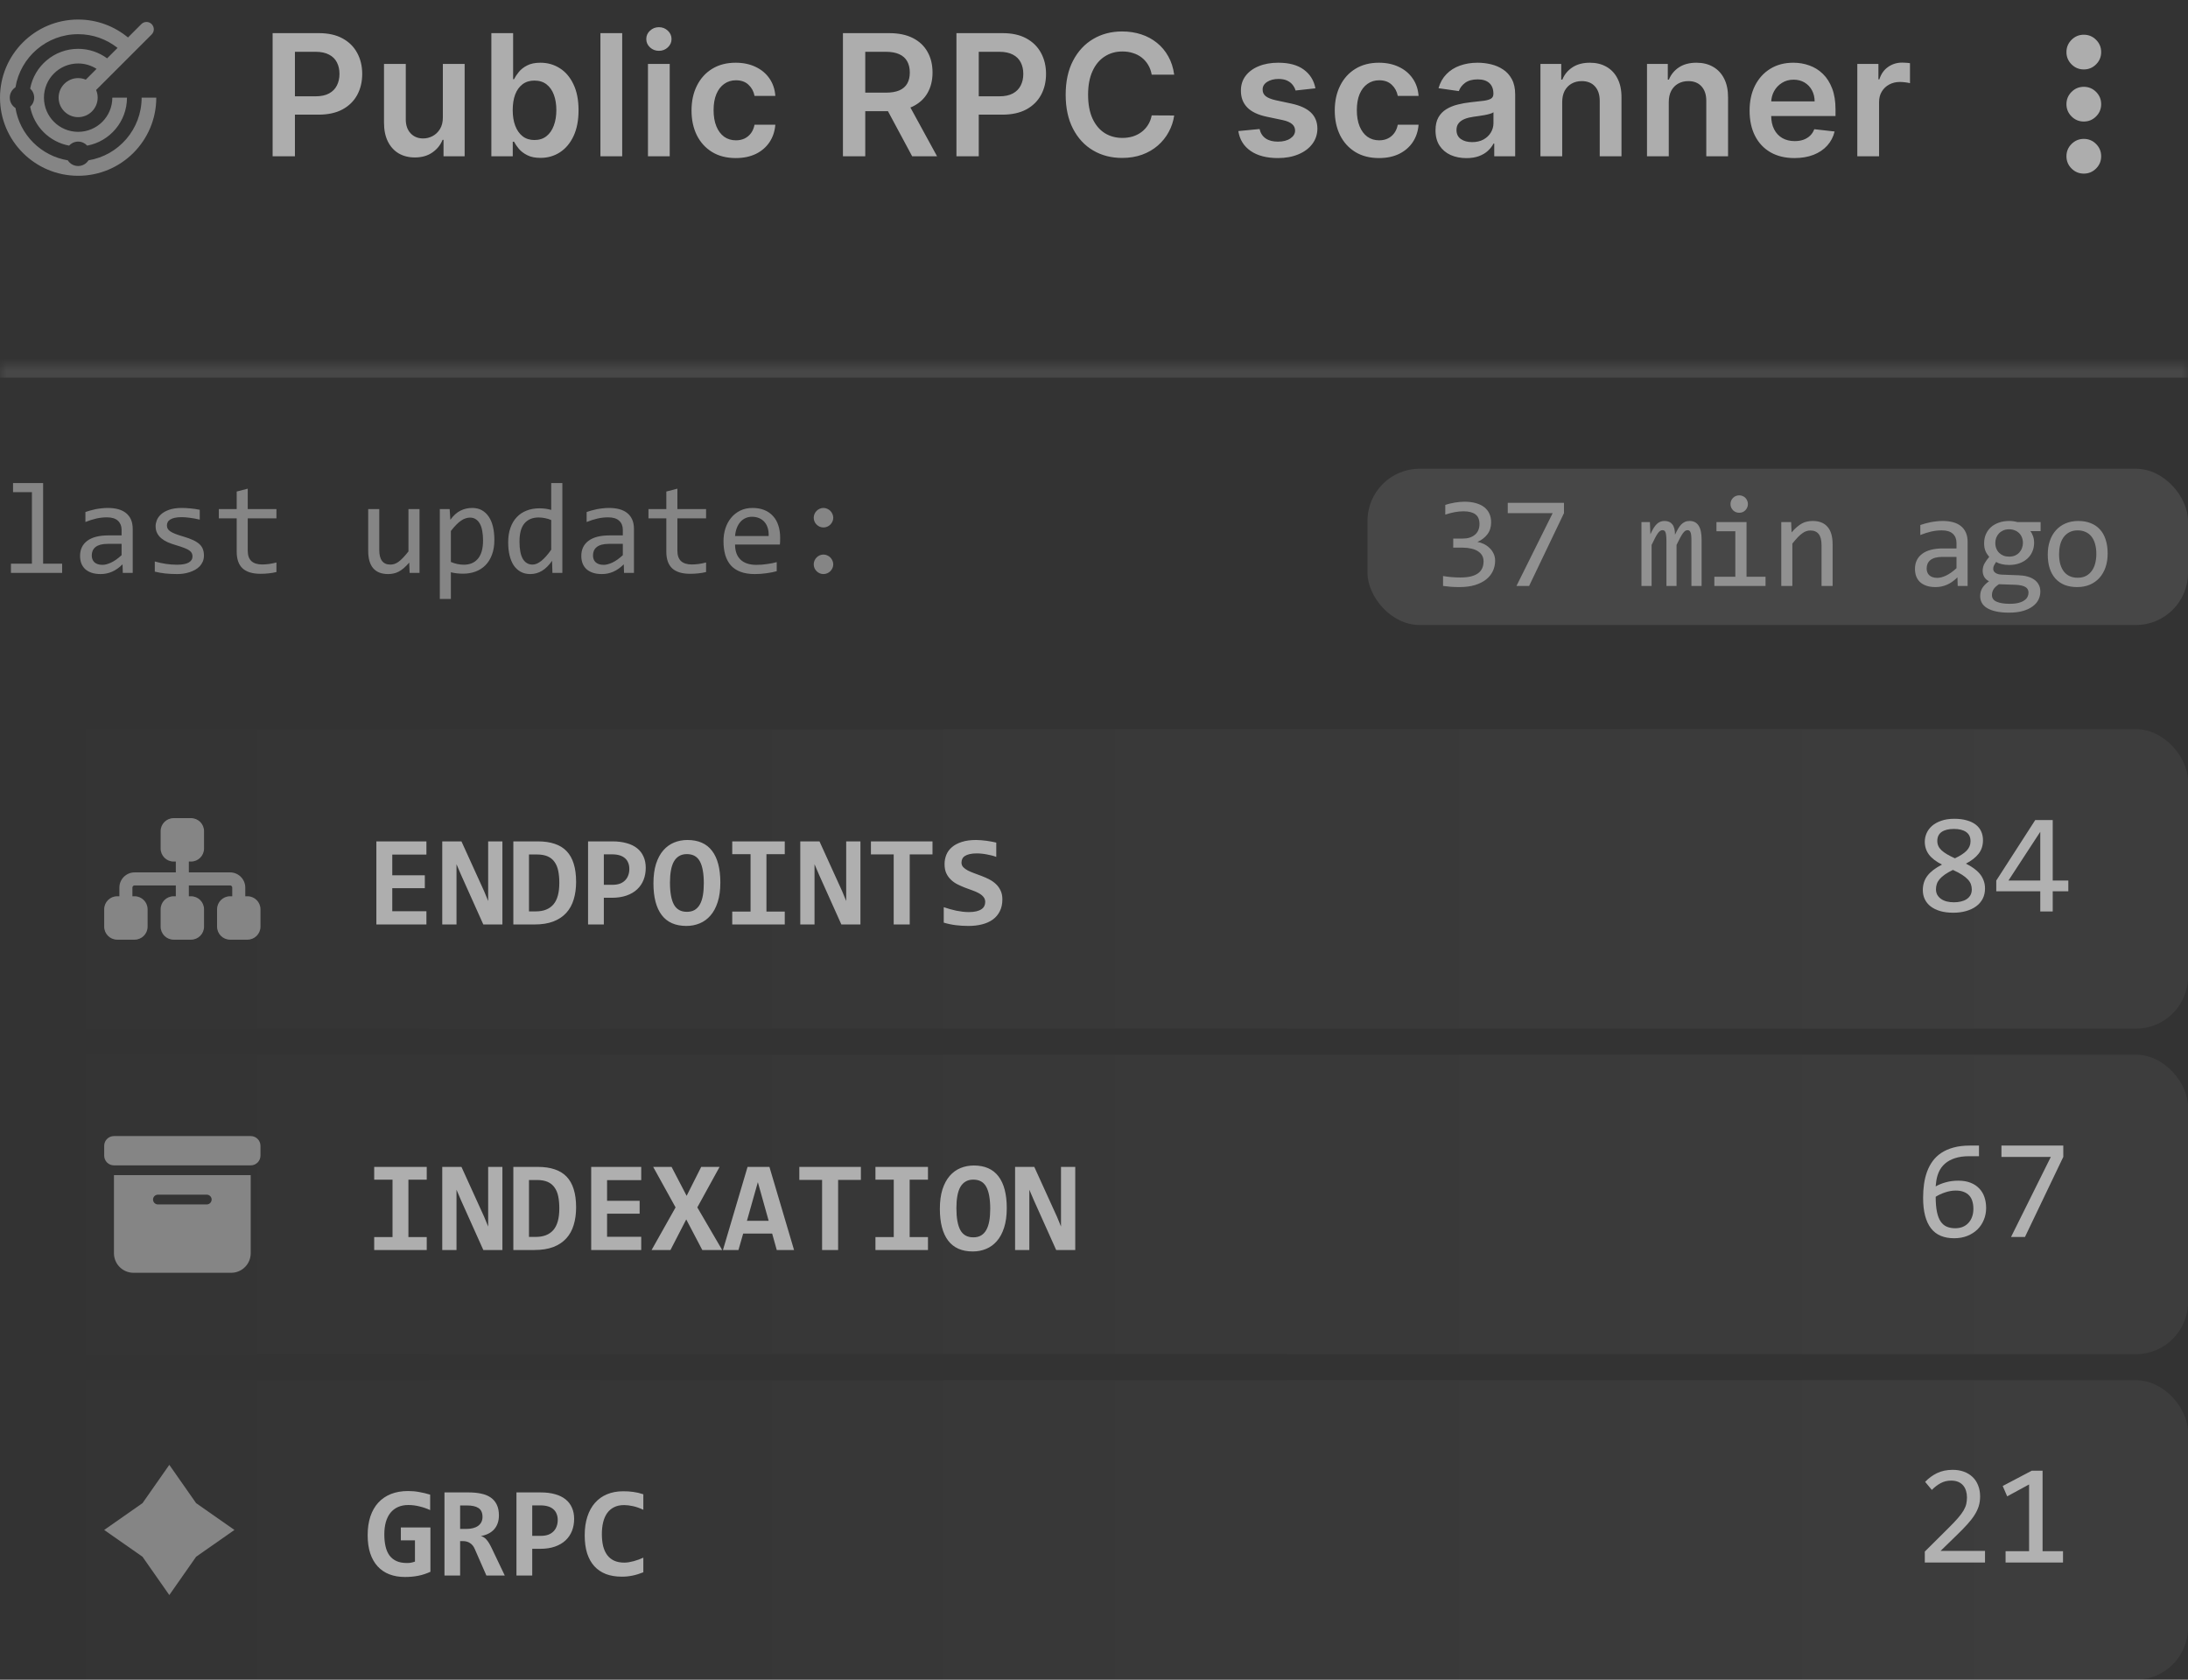<svg width="168" height="129" viewBox="0 0 168 129" fill="none" xmlns="http://www.w3.org/2000/svg">
<rect x="0" y="0" width="168" height="129" fill="#333333" stroke="none"/>
<g clip-path="url(#clip0_114_17124)">
<path d="M7.416 5.29C7.008 5.027 6.52 4.875 6 4.875C4.549 4.875 3.375 6.049 3.375 7.5C3.375 8.951 4.549 10.125 6 10.125C7.451 10.125 8.625 8.951 8.625 7.5H9.75C9.75 9.333 8.435 10.859 6.696 11.184C6.525 10.995 6.277 10.875 6 10.875C5.723 10.875 5.475 10.995 5.304 11.184C3.792 10.901 2.599 9.708 2.316 8.196C2.505 8.025 2.625 7.777 2.625 7.5C2.625 7.223 2.505 6.975 2.316 6.804C2.641 5.065 4.167 3.75 6 3.75C6.832 3.75 7.601 4.022 8.224 4.481L9.026 3.68C8.196 3.019 7.144 2.625 6 2.625C3.579 2.625 1.568 4.392 1.188 6.705C0.926 6.872 0.75 7.165 0.75 7.5C0.75 7.835 0.926 8.128 1.188 8.295C1.526 10.35 3.148 11.974 5.205 12.312C5.372 12.577 5.665 12.75 6 12.75C6.335 12.75 6.628 12.574 6.795 12.312C9.108 11.932 10.875 9.921 10.875 7.5H12C12 10.814 9.314 13.5 6 13.5C2.686 13.5 0 10.814 0 7.5C0 4.186 2.686 1.5 6 1.5C7.455 1.5 8.787 2.018 9.827 2.878L10.852 1.852C11.072 1.631 11.428 1.631 11.646 1.852C11.864 2.072 11.866 2.428 11.646 2.646L7.38 6.912C7.458 7.092 7.5 7.289 7.5 7.498C7.5 8.325 6.827 8.998 6 8.998C5.173 8.998 4.5 8.325 4.5 7.498C4.5 6.67 5.173 5.998 6 5.998C6.209 5.998 6.405 6.04 6.586 6.117L7.416 5.287V5.29Z" fill="white" fill-opacity="0.4"/>
</g>
<path d="M20.933 12V2.545H24.478C25.204 2.545 25.814 2.681 26.306 2.952C26.802 3.223 27.175 3.595 27.428 4.069C27.683 4.54 27.811 5.075 27.811 5.675C27.811 6.282 27.683 6.82 27.428 7.291C27.172 7.762 26.796 8.133 26.297 8.404C25.798 8.672 25.184 8.805 24.455 8.805H22.105V7.397H24.224C24.649 7.397 24.997 7.324 25.267 7.176C25.538 7.028 25.738 6.825 25.867 6.566C26 6.308 26.066 6.011 26.066 5.675C26.066 5.34 26 5.045 25.867 4.789C25.738 4.534 25.537 4.335 25.263 4.194C24.992 4.049 24.643 3.977 24.215 3.977H22.645V12H20.933ZM34.004 9.018V4.909H35.676V12H34.055V10.74H33.981C33.821 11.137 33.558 11.461 33.192 11.714C32.829 11.966 32.381 12.092 31.849 12.092C31.384 12.092 30.973 11.989 30.616 11.783C30.262 11.574 29.985 11.271 29.785 10.874C29.585 10.473 29.485 9.99 29.485 9.424V4.909H31.156V9.165C31.156 9.615 31.279 9.972 31.525 10.236C31.772 10.501 32.095 10.633 32.495 10.633C32.741 10.633 32.98 10.573 33.21 10.454C33.441 10.334 33.63 10.155 33.778 9.918C33.929 9.678 34.004 9.378 34.004 9.018ZM37.728 12V2.545H39.399V6.082H39.468C39.554 5.909 39.676 5.726 39.833 5.532C39.99 5.335 40.202 5.168 40.47 5.029C40.738 4.888 41.08 4.817 41.495 4.817C42.043 4.817 42.537 4.957 42.977 5.237C43.42 5.514 43.771 5.925 44.029 6.469C44.291 7.011 44.422 7.676 44.422 8.464C44.422 9.242 44.294 9.904 44.039 10.449C43.783 10.994 43.435 11.409 42.995 11.695C42.555 11.982 42.057 12.125 41.5 12.125C41.093 12.125 40.756 12.057 40.489 11.921C40.221 11.786 40.005 11.623 39.842 11.432C39.682 11.238 39.558 11.055 39.468 10.883H39.371V12H37.728ZM39.367 8.455C39.367 8.913 39.431 9.315 39.561 9.659C39.693 10.004 39.882 10.273 40.129 10.467C40.378 10.658 40.679 10.754 41.033 10.754C41.403 10.754 41.712 10.655 41.961 10.458C42.211 10.258 42.398 9.986 42.524 9.641C42.654 9.293 42.718 8.898 42.718 8.455C42.718 8.014 42.655 7.624 42.529 7.282C42.403 6.94 42.215 6.673 41.966 6.479C41.717 6.285 41.406 6.188 41.033 6.188C40.676 6.188 40.373 6.282 40.124 6.469C39.875 6.657 39.685 6.92 39.556 7.259C39.43 7.597 39.367 7.996 39.367 8.455ZM47.774 2.545V12H46.102V2.545H47.774ZM49.752 12V4.909H51.423V12H49.752ZM50.592 3.903C50.328 3.903 50.1 3.815 49.909 3.64C49.718 3.461 49.623 3.247 49.623 2.998C49.623 2.745 49.718 2.532 49.909 2.356C50.1 2.178 50.328 2.088 50.592 2.088C50.86 2.088 51.088 2.178 51.276 2.356C51.466 2.532 51.562 2.745 51.562 2.998C51.562 3.247 51.466 3.461 51.276 3.64C51.088 3.815 50.86 3.903 50.592 3.903ZM56.495 12.139C55.787 12.139 55.179 11.983 54.671 11.672C54.167 11.361 53.777 10.932 53.503 10.384C53.233 9.833 53.097 9.199 53.097 8.482C53.097 7.762 53.236 7.127 53.513 6.576C53.79 6.022 54.181 5.591 54.685 5.283C55.193 4.972 55.793 4.817 56.486 4.817C57.061 4.817 57.571 4.923 58.014 5.135C58.46 5.345 58.815 5.642 59.08 6.026C59.345 6.408 59.496 6.854 59.532 7.365H57.935C57.871 7.023 57.717 6.739 57.474 6.511C57.233 6.28 56.912 6.165 56.509 6.165C56.167 6.165 55.867 6.257 55.608 6.442C55.35 6.623 55.148 6.885 55.004 7.227C54.862 7.568 54.791 7.978 54.791 8.455C54.791 8.938 54.862 9.353 55.004 9.701C55.145 10.046 55.344 10.312 55.599 10.5C55.858 10.684 56.161 10.777 56.509 10.777C56.755 10.777 56.975 10.73 57.169 10.638C57.366 10.543 57.531 10.406 57.663 10.227C57.795 10.049 57.886 9.832 57.935 9.576H59.532C59.492 10.078 59.345 10.523 59.089 10.911C58.834 11.295 58.486 11.597 58.046 11.815C57.606 12.031 57.089 12.139 56.495 12.139ZM64.723 12V2.545H68.269C68.995 2.545 69.604 2.672 70.097 2.924C70.592 3.176 70.966 3.53 71.219 3.986C71.474 4.438 71.602 4.966 71.602 5.569C71.602 6.176 71.472 6.702 71.214 7.148C70.959 7.591 70.582 7.934 70.083 8.178C69.584 8.418 68.972 8.538 68.246 8.538H65.72V7.116H68.015C68.439 7.116 68.787 7.057 69.058 6.94C69.329 6.82 69.529 6.646 69.658 6.419C69.791 6.188 69.857 5.905 69.857 5.569C69.857 5.234 69.791 4.948 69.658 4.711C69.526 4.471 69.324 4.289 69.053 4.166C68.783 4.04 68.433 3.977 68.005 3.977H66.436V12H64.723ZM69.608 7.716L71.948 12H70.037L67.738 7.716H69.608ZM73.438 12V2.545H76.984C77.71 2.545 78.32 2.681 78.812 2.952C79.307 3.223 79.681 3.595 79.934 4.069C80.189 4.54 80.317 5.075 80.317 5.675C80.317 6.282 80.189 6.82 79.934 7.291C79.678 7.762 79.301 8.133 78.803 8.404C78.304 8.672 77.69 8.805 76.961 8.805H74.611V7.397H76.73C77.155 7.397 77.502 7.324 77.773 7.176C78.044 7.028 78.244 6.825 78.373 6.566C78.506 6.308 78.572 6.011 78.572 5.675C78.572 5.34 78.506 5.045 78.373 4.789C78.244 4.534 78.043 4.335 77.769 4.194C77.498 4.049 77.148 3.977 76.721 3.977H75.151V12H73.438ZM90.157 5.735H88.431C88.381 5.452 88.291 5.201 88.158 4.983C88.026 4.761 87.861 4.574 87.664 4.42C87.467 4.266 87.243 4.15 86.99 4.074C86.741 3.993 86.472 3.953 86.182 3.953C85.668 3.953 85.213 4.083 84.816 4.341C84.419 4.597 84.108 4.972 83.883 5.468C83.659 5.96 83.546 6.562 83.546 7.273C83.546 7.996 83.659 8.605 83.883 9.101C84.111 9.593 84.422 9.966 84.816 10.218C85.213 10.467 85.667 10.592 86.178 10.592C86.461 10.592 86.726 10.555 86.972 10.481C87.221 10.404 87.444 10.292 87.641 10.144C87.841 9.996 88.009 9.815 88.144 9.599C88.283 9.384 88.378 9.138 88.431 8.861L90.157 8.87C90.093 9.319 89.953 9.741 89.737 10.135C89.525 10.529 89.246 10.877 88.901 11.178C88.557 11.477 88.154 11.711 87.692 11.88C87.23 12.046 86.718 12.129 86.155 12.129C85.324 12.129 84.582 11.937 83.93 11.552C83.277 11.168 82.763 10.612 82.388 9.886C82.012 9.159 81.825 8.288 81.825 7.273C81.825 6.254 82.014 5.383 82.392 4.66C82.771 3.933 83.286 3.378 83.939 2.993C84.591 2.609 85.33 2.416 86.155 2.416C86.681 2.416 87.17 2.49 87.623 2.638C88.075 2.786 88.478 3.002 88.832 3.289C89.186 3.572 89.477 3.92 89.705 4.332C89.936 4.741 90.086 5.209 90.157 5.735ZM101.001 6.783L99.477 6.95C99.434 6.796 99.359 6.651 99.251 6.516C99.147 6.38 99.005 6.271 98.826 6.188C98.648 6.105 98.429 6.063 98.171 6.063C97.823 6.063 97.531 6.139 97.294 6.289C97.06 6.44 96.945 6.636 96.948 6.876C96.945 7.082 97.02 7.25 97.174 7.379C97.331 7.508 97.589 7.614 97.949 7.697L99.159 7.956C99.83 8.101 100.328 8.33 100.655 8.644C100.984 8.958 101.15 9.369 101.153 9.876C101.15 10.323 101.019 10.717 100.761 11.058C100.505 11.397 100.15 11.662 99.694 11.852C99.239 12.043 98.716 12.139 98.125 12.139C97.257 12.139 96.558 11.957 96.029 11.594C95.499 11.227 95.184 10.718 95.082 10.066L96.712 9.909C96.786 10.229 96.943 10.47 97.183 10.633C97.423 10.797 97.735 10.878 98.12 10.878C98.517 10.878 98.836 10.797 99.076 10.633C99.319 10.47 99.44 10.269 99.44 10.029C99.44 9.826 99.362 9.658 99.205 9.526C99.051 9.393 98.811 9.292 98.485 9.221L97.275 8.967C96.595 8.825 96.092 8.587 95.766 8.251C95.439 7.913 95.278 7.485 95.281 6.968C95.278 6.531 95.396 6.152 95.636 5.832C95.88 5.509 96.217 5.26 96.647 5.085C97.081 4.906 97.582 4.817 98.148 4.817C98.979 4.817 99.633 4.994 100.11 5.348C100.59 5.702 100.887 6.18 101.001 6.783ZM105.884 12.139C105.176 12.139 104.569 11.983 104.061 11.672C103.556 11.361 103.167 10.932 102.893 10.384C102.622 9.833 102.486 9.199 102.486 8.482C102.486 7.762 102.625 7.127 102.902 6.576C103.179 6.022 103.57 5.591 104.075 5.283C104.582 4.972 105.183 4.817 105.875 4.817C106.45 4.817 106.96 4.923 107.403 5.135C107.849 5.345 108.205 5.642 108.469 6.026C108.734 6.408 108.885 6.854 108.922 7.365H107.325C107.26 7.023 107.106 6.739 106.863 6.511C106.623 6.28 106.301 6.165 105.898 6.165C105.556 6.165 105.256 6.257 104.998 6.442C104.739 6.623 104.538 6.885 104.393 7.227C104.252 7.568 104.181 7.978 104.181 8.455C104.181 8.938 104.252 9.353 104.393 9.701C104.535 10.046 104.733 10.312 104.989 10.5C105.247 10.684 105.55 10.777 105.898 10.777C106.144 10.777 106.364 10.73 106.558 10.638C106.755 10.543 106.92 10.406 107.052 10.227C107.185 10.049 107.275 9.832 107.325 9.576H108.922C108.882 10.078 108.734 10.523 108.479 10.911C108.223 11.295 107.875 11.597 107.435 11.815C106.995 12.031 106.478 12.139 105.884 12.139ZM112.595 12.143C112.145 12.143 111.741 12.063 111.38 11.903C111.023 11.74 110.74 11.5 110.531 11.183C110.325 10.866 110.222 10.475 110.222 10.01C110.222 9.61 110.296 9.279 110.443 9.018C110.591 8.756 110.793 8.547 111.048 8.39C111.303 8.233 111.591 8.114 111.911 8.034C112.234 7.951 112.568 7.891 112.913 7.854C113.329 7.811 113.666 7.773 113.924 7.739C114.183 7.702 114.37 7.647 114.487 7.573C114.607 7.496 114.667 7.377 114.667 7.217V7.19C114.667 6.842 114.564 6.573 114.358 6.382C114.152 6.191 113.855 6.096 113.467 6.096C113.058 6.096 112.733 6.185 112.493 6.363C112.256 6.542 112.096 6.753 112.013 6.996L110.453 6.774C110.576 6.343 110.779 5.983 111.062 5.694C111.345 5.402 111.691 5.183 112.101 5.038C112.51 4.891 112.962 4.817 113.458 4.817C113.799 4.817 114.14 4.857 114.478 4.937C114.817 5.017 115.126 5.149 115.406 5.334C115.686 5.515 115.911 5.763 116.08 6.077C116.252 6.391 116.339 6.783 116.339 7.254V12H114.732V11.026H114.677C114.575 11.223 114.432 11.408 114.247 11.58C114.066 11.749 113.836 11.886 113.559 11.991C113.286 12.092 112.964 12.143 112.595 12.143ZM113.029 10.915C113.364 10.915 113.655 10.849 113.901 10.717C114.147 10.581 114.337 10.403 114.469 10.181C114.604 9.96 114.672 9.718 114.672 9.456V8.621C114.62 8.664 114.53 8.704 114.404 8.741C114.281 8.778 114.143 8.81 113.989 8.838C113.835 8.865 113.683 8.89 113.532 8.912C113.381 8.933 113.25 8.952 113.139 8.967C112.89 9.001 112.667 9.056 112.47 9.133C112.273 9.21 112.118 9.318 112.004 9.456C111.89 9.592 111.833 9.767 111.833 9.983C111.833 10.29 111.945 10.523 112.17 10.68C112.395 10.837 112.681 10.915 113.029 10.915ZM119.95 7.845V12H118.279V4.909H119.876V6.114H119.959C120.122 5.717 120.383 5.402 120.74 5.168C121.1 4.934 121.544 4.817 122.074 4.817C122.563 4.817 122.989 4.921 123.352 5.131C123.719 5.34 124.002 5.643 124.202 6.04C124.405 6.437 124.505 6.919 124.502 7.485V12H122.831V7.744C122.831 7.27 122.708 6.899 122.461 6.631C122.218 6.363 121.881 6.229 121.45 6.229C121.158 6.229 120.898 6.294 120.67 6.423C120.446 6.549 120.269 6.733 120.139 6.973C120.013 7.213 119.95 7.504 119.95 7.845ZM128.132 7.845V12H126.461V4.909H128.058V6.114H128.141C128.304 5.717 128.564 5.402 128.921 5.168C129.281 4.934 129.726 4.817 130.256 4.817C130.745 4.817 131.171 4.921 131.534 5.131C131.901 5.34 132.184 5.643 132.384 6.04C132.587 6.437 132.687 6.919 132.684 7.485V12H131.013V7.744C131.013 7.27 130.89 6.899 130.643 6.631C130.4 6.363 130.063 6.229 129.632 6.229C129.34 6.229 129.08 6.294 128.852 6.423C128.627 6.549 128.451 6.733 128.321 6.973C128.195 7.213 128.132 7.504 128.132 7.845ZM137.782 12.139C137.071 12.139 136.457 11.991 135.94 11.695C135.426 11.397 135.03 10.975 134.753 10.43C134.476 9.883 134.338 9.238 134.338 8.496C134.338 7.767 134.476 7.127 134.753 6.576C135.034 6.022 135.424 5.591 135.926 5.283C136.428 4.972 137.017 4.817 137.694 4.817C138.131 4.817 138.544 4.888 138.931 5.029C139.322 5.168 139.667 5.383 139.965 5.675C140.267 5.968 140.504 6.34 140.676 6.793C140.849 7.242 140.935 7.777 140.935 8.399V8.912H135.123V7.785H139.333C139.33 7.465 139.261 7.18 139.125 6.931C138.99 6.679 138.801 6.48 138.557 6.336C138.317 6.191 138.037 6.119 137.717 6.119C137.376 6.119 137.076 6.202 136.817 6.368C136.559 6.531 136.357 6.746 136.212 7.014C136.071 7.279 135.998 7.57 135.995 7.887V8.87C135.995 9.282 136.071 9.636 136.222 9.932C136.372 10.224 136.583 10.449 136.854 10.606C137.125 10.76 137.442 10.837 137.805 10.837C138.048 10.837 138.268 10.803 138.465 10.735C138.662 10.664 138.833 10.561 138.978 10.426C139.122 10.29 139.231 10.123 139.305 9.923L140.866 10.098C140.767 10.51 140.579 10.87 140.302 11.178C140.029 11.483 139.678 11.72 139.25 11.889C138.822 12.055 138.333 12.139 137.782 12.139ZM142.609 12V4.909H144.229V6.091H144.303C144.432 5.682 144.654 5.366 144.968 5.145C145.285 4.92 145.646 4.808 146.053 4.808C146.145 4.808 146.248 4.812 146.362 4.821C146.479 4.828 146.576 4.838 146.653 4.854V6.391C146.582 6.366 146.47 6.345 146.316 6.326C146.165 6.305 146.019 6.294 145.877 6.294C145.573 6.294 145.299 6.36 145.055 6.493C144.815 6.622 144.626 6.802 144.488 7.033C144.349 7.263 144.28 7.53 144.28 7.831V12H142.609Z" fill="white" fill-opacity="0.6"/>
<path d="M160 13.333C159.633 13.333 159.32 13.203 159.058 12.942C158.797 12.681 158.667 12.367 158.667 12C158.667 11.633 158.797 11.319 159.058 11.058C159.32 10.797 159.633 10.667 160 10.667C160.367 10.667 160.681 10.797 160.942 11.058C161.203 11.319 161.333 11.633 161.333 12C161.333 12.367 161.203 12.681 160.942 12.942C160.681 13.203 160.367 13.333 160 13.333ZM160 9.333C159.633 9.333 159.32 9.203 159.058 8.942C158.797 8.681 158.667 8.367 158.667 8C158.667 7.633 158.797 7.32 159.058 7.058C159.32 6.797 159.633 6.667 160 6.667C160.367 6.667 160.681 6.797 160.942 7.058C161.203 7.32 161.333 7.633 161.333 8C161.333 8.367 161.203 8.681 160.942 8.942C160.681 9.203 160.367 9.333 160 9.333ZM160 5.333C159.633 5.333 159.32 5.203 159.058 4.942C158.797 4.681 158.667 4.367 158.667 4C158.667 3.633 158.797 3.32 159.058 3.058C159.32 2.797 159.633 2.667 160 2.667C160.367 2.667 160.681 2.797 160.942 3.058C161.203 3.32 161.333 3.633 161.333 4C161.333 4.367 161.203 4.681 160.942 4.942C160.681 5.203 160.367 5.333 160 5.333Z" fill="white" fill-opacity="0.6"/>
<mask id="path-4-inside-1_114_17124" fill="white">
<path d="M0 28H168V129H0V28Z"/>
</mask>
<path d="M0 29H168V27H0V29Z" fill="white" fill-opacity="0.1" mask="url(#path-4-inside-1_114_17124)"/>
<path d="M2.451 37.799H1.001V37.101H3.311V43.292H4.771V44H0.84V43.292H2.451V37.799ZM9.429 44L9.409 43.341C9.142 43.605 8.87 43.795 8.594 43.912C8.32 44.029 8.032 44.088 7.729 44.088C7.45 44.088 7.21 44.052 7.012 43.98C6.813 43.909 6.649 43.811 6.519 43.688C6.392 43.56 6.297 43.412 6.235 43.243C6.177 43.074 6.147 42.89 6.147 42.691C6.147 42.2 6.33 41.816 6.694 41.539C7.062 41.259 7.604 41.119 8.32 41.119H9.336V40.69C9.336 40.4 9.243 40.169 9.058 39.996C8.872 39.82 8.589 39.732 8.208 39.732C7.931 39.732 7.658 39.763 7.388 39.825C7.121 39.887 6.844 39.975 6.558 40.089V39.322C6.665 39.283 6.784 39.246 6.914 39.21C7.048 39.171 7.188 39.137 7.334 39.107C7.48 39.078 7.633 39.055 7.793 39.039C7.952 39.02 8.114 39.01 8.276 39.01C8.573 39.01 8.84 39.042 9.077 39.107C9.315 39.172 9.515 39.272 9.678 39.405C9.844 39.539 9.971 39.706 10.059 39.908C10.146 40.11 10.19 40.348 10.19 40.621V44H9.429ZM9.336 41.769H8.257C8.045 41.769 7.863 41.79 7.71 41.832C7.557 41.874 7.432 41.935 7.334 42.013C7.236 42.091 7.163 42.185 7.114 42.296C7.069 42.403 7.046 42.525 7.046 42.662C7.046 42.757 7.061 42.848 7.09 42.935C7.119 43.02 7.166 43.097 7.231 43.165C7.297 43.23 7.381 43.282 7.485 43.321C7.59 43.36 7.716 43.38 7.866 43.38C8.062 43.38 8.285 43.321 8.535 43.204C8.789 43.084 9.056 42.895 9.336 42.638V41.769ZM15.659 42.662C15.659 42.835 15.63 42.989 15.571 43.126C15.513 43.263 15.433 43.385 15.332 43.492C15.231 43.596 15.114 43.686 14.98 43.761C14.847 43.836 14.704 43.898 14.551 43.946C14.401 43.995 14.246 44.031 14.087 44.054C13.927 44.077 13.771 44.088 13.618 44.088C13.286 44.088 12.98 44.073 12.7 44.044C12.424 44.015 12.152 43.967 11.885 43.902V43.121C12.171 43.203 12.456 43.264 12.739 43.307C13.023 43.349 13.304 43.37 13.584 43.37C13.991 43.37 14.292 43.315 14.487 43.204C14.683 43.093 14.78 42.935 14.78 42.73C14.78 42.643 14.764 42.565 14.731 42.496C14.702 42.425 14.647 42.358 14.565 42.296C14.484 42.231 14.357 42.164 14.185 42.096C14.015 42.027 13.783 41.949 13.486 41.861C13.265 41.796 13.06 41.723 12.871 41.642C12.685 41.557 12.524 41.458 12.388 41.344C12.251 41.23 12.144 41.096 12.065 40.943C11.987 40.79 11.948 40.61 11.948 40.401C11.948 40.265 11.979 40.115 12.041 39.952C12.106 39.789 12.215 39.638 12.368 39.498C12.521 39.358 12.728 39.242 12.988 39.151C13.249 39.057 13.574 39.01 13.965 39.01C14.157 39.01 14.37 39.021 14.604 39.044C14.839 39.063 15.083 39.099 15.337 39.151V39.908C15.07 39.843 14.816 39.796 14.575 39.767C14.338 39.734 14.131 39.718 13.955 39.718C13.743 39.718 13.565 39.734 13.418 39.767C13.275 39.799 13.158 39.845 13.066 39.903C12.979 39.959 12.915 40.025 12.876 40.103C12.837 40.178 12.817 40.26 12.817 40.348C12.817 40.435 12.834 40.515 12.866 40.587C12.902 40.658 12.966 40.728 13.057 40.797C13.151 40.862 13.281 40.929 13.447 40.997C13.613 41.062 13.83 41.134 14.097 41.212C14.386 41.297 14.63 41.386 14.829 41.48C15.028 41.572 15.189 41.674 15.312 41.788C15.436 41.902 15.524 42.031 15.576 42.174C15.632 42.317 15.659 42.48 15.659 42.662ZM21.226 43.932C21.034 43.98 20.835 44.015 20.63 44.034C20.425 44.057 20.216 44.068 20.005 44.068C19.39 44.068 18.931 43.93 18.628 43.653C18.325 43.373 18.174 42.945 18.174 42.369V39.81H16.802V39.098H18.174V37.75L19.023 37.53V39.098H21.226V39.81H19.023V42.301C19.023 42.652 19.116 42.916 19.302 43.092C19.491 43.264 19.767 43.351 20.132 43.351C20.288 43.351 20.459 43.339 20.645 43.316C20.83 43.29 21.024 43.251 21.226 43.199V43.932ZM32.212 44H31.45L31.421 43.209C31.274 43.378 31.134 43.52 31.001 43.634C30.871 43.745 30.741 43.834 30.61 43.902C30.48 43.971 30.348 44.018 30.215 44.044C30.085 44.073 29.946 44.088 29.8 44.088C29.295 44.088 28.914 43.94 28.657 43.644C28.4 43.347 28.271 42.9 28.271 42.301V39.098H29.121V42.232C29.121 42.984 29.404 43.36 29.971 43.36C30.075 43.36 30.176 43.346 30.273 43.316C30.374 43.284 30.479 43.23 30.586 43.155C30.697 43.077 30.814 42.973 30.938 42.843C31.064 42.713 31.206 42.548 31.362 42.35V39.098H32.212V44ZM37.959 41.461C37.959 41.897 37.897 42.278 37.773 42.603C37.653 42.929 37.485 43.199 37.27 43.414C37.056 43.629 36.802 43.79 36.509 43.898C36.216 44.005 35.898 44.059 35.557 44.059C35.4 44.059 35.244 44.05 35.088 44.034C34.935 44.018 34.779 43.99 34.619 43.951V46.002H33.77V39.098H34.526L34.58 39.918C34.824 39.583 35.085 39.348 35.361 39.215C35.638 39.078 35.938 39.01 36.26 39.01C36.54 39.01 36.785 39.068 36.997 39.185C37.209 39.303 37.386 39.469 37.529 39.684C37.672 39.895 37.78 40.152 37.852 40.455C37.923 40.755 37.959 41.09 37.959 41.461ZM37.09 41.5C37.09 41.243 37.07 41.007 37.031 40.792C36.995 40.577 36.937 40.393 36.855 40.24C36.774 40.087 36.67 39.968 36.543 39.884C36.416 39.796 36.265 39.752 36.089 39.752C35.981 39.752 35.872 39.77 35.762 39.806C35.651 39.838 35.535 39.895 35.415 39.977C35.298 40.055 35.172 40.16 35.039 40.294C34.909 40.424 34.769 40.587 34.619 40.782V43.16C34.775 43.225 34.94 43.277 35.112 43.316C35.285 43.352 35.454 43.37 35.62 43.37C36.079 43.37 36.439 43.215 36.699 42.906C36.96 42.594 37.09 42.125 37.09 41.5ZM39.019 41.651C39.019 41.235 39.075 40.865 39.19 40.543C39.303 40.217 39.465 39.944 39.673 39.723C39.884 39.498 40.137 39.329 40.43 39.215C40.726 39.098 41.055 39.039 41.416 39.039C41.572 39.039 41.725 39.049 41.875 39.068C42.028 39.088 42.178 39.119 42.324 39.161V37.101H43.179V44H42.417L42.388 43.072C42.15 43.417 41.893 43.673 41.616 43.839C41.34 44.005 41.04 44.088 40.718 44.088C40.438 44.088 40.19 44.029 39.976 43.912C39.764 43.795 39.587 43.63 39.443 43.419C39.303 43.204 39.198 42.947 39.126 42.648C39.054 42.348 39.019 42.016 39.019 41.651ZM39.888 41.598C39.888 42.19 39.974 42.633 40.147 42.926C40.322 43.215 40.57 43.36 40.889 43.36C41.103 43.36 41.33 43.264 41.567 43.072C41.808 42.88 42.06 42.595 42.324 42.218V39.942C42.184 39.877 42.03 39.828 41.86 39.796C41.691 39.76 41.523 39.742 41.357 39.742C40.895 39.742 40.534 39.892 40.273 40.191C40.016 40.491 39.888 40.96 39.888 41.598ZM47.915 44L47.895 43.341C47.629 43.605 47.357 43.795 47.08 43.912C46.807 44.029 46.519 44.088 46.216 44.088C45.936 44.088 45.697 44.052 45.498 43.98C45.3 43.909 45.135 43.811 45.005 43.688C44.878 43.56 44.783 43.412 44.722 43.243C44.663 43.074 44.634 42.89 44.634 42.691C44.634 42.2 44.816 41.816 45.181 41.539C45.548 41.259 46.09 41.119 46.807 41.119H47.822V40.69C47.822 40.4 47.73 40.169 47.544 39.996C47.358 39.82 47.075 39.732 46.694 39.732C46.418 39.732 46.144 39.763 45.874 39.825C45.607 39.887 45.33 39.975 45.044 40.089V39.322C45.151 39.283 45.27 39.246 45.4 39.21C45.534 39.171 45.674 39.137 45.82 39.107C45.967 39.078 46.12 39.055 46.279 39.039C46.439 39.02 46.6 39.01 46.763 39.01C47.059 39.01 47.326 39.042 47.563 39.107C47.801 39.172 48.001 39.272 48.164 39.405C48.33 39.539 48.457 39.706 48.545 39.908C48.633 40.11 48.677 40.348 48.677 40.621V44H47.915ZM47.822 41.769H46.743C46.532 41.769 46.349 41.79 46.196 41.832C46.043 41.874 45.918 41.935 45.82 42.013C45.723 42.091 45.649 42.185 45.601 42.296C45.555 42.403 45.532 42.525 45.532 42.662C45.532 42.757 45.547 42.848 45.576 42.935C45.605 43.02 45.653 43.097 45.718 43.165C45.783 43.23 45.867 43.282 45.972 43.321C46.076 43.36 46.203 43.38 46.352 43.38C46.548 43.38 46.771 43.321 47.022 43.204C47.275 43.084 47.542 42.895 47.822 42.638V41.769ZM54.214 43.932C54.022 43.98 53.823 44.015 53.618 44.034C53.413 44.057 53.205 44.068 52.993 44.068C52.378 44.068 51.919 43.93 51.616 43.653C51.313 43.373 51.162 42.945 51.162 42.369V39.81H49.79V39.098H51.162V37.75L52.012 37.53V39.098H54.214V39.81H52.012V42.301C52.012 42.652 52.105 42.916 52.29 43.092C52.479 43.264 52.755 43.351 53.12 43.351C53.276 43.351 53.447 43.339 53.633 43.316C53.818 43.29 54.012 43.251 54.214 43.199V43.932ZM59.902 41.29C59.902 41.41 59.901 41.511 59.898 41.593C59.894 41.674 59.889 41.751 59.883 41.822H56.44C56.44 42.324 56.58 42.709 56.86 42.98C57.14 43.246 57.544 43.38 58.071 43.38C58.215 43.38 58.358 43.375 58.501 43.365C58.644 43.352 58.783 43.336 58.916 43.316C59.05 43.297 59.176 43.276 59.297 43.253C59.421 43.227 59.535 43.199 59.639 43.17V43.868C59.408 43.933 59.145 43.985 58.852 44.024C58.563 44.067 58.262 44.088 57.949 44.088C57.529 44.088 57.168 44.031 56.865 43.917C56.562 43.803 56.313 43.639 56.118 43.424C55.926 43.206 55.783 42.94 55.688 42.628C55.597 42.312 55.552 41.956 55.552 41.559C55.552 41.214 55.601 40.888 55.698 40.582C55.799 40.273 55.944 40.003 56.133 39.772C56.325 39.537 56.559 39.352 56.836 39.215C57.113 39.078 57.427 39.01 57.778 39.01C58.12 39.01 58.423 39.063 58.687 39.171C58.95 39.278 59.172 39.431 59.351 39.63C59.533 39.825 59.67 40.065 59.761 40.348C59.855 40.628 59.902 40.942 59.902 41.29ZM59.019 41.168C59.028 40.95 59.007 40.751 58.955 40.572C58.903 40.39 58.822 40.234 58.711 40.103C58.603 39.973 58.468 39.872 58.306 39.801C58.143 39.726 57.954 39.688 57.739 39.688C57.554 39.688 57.384 39.724 57.231 39.796C57.078 39.867 56.947 39.968 56.836 40.099C56.725 40.229 56.636 40.385 56.567 40.567C56.499 40.75 56.457 40.95 56.44 41.168H59.019ZM63.227 39.01C63.328 39.01 63.425 39.031 63.516 39.073C63.607 39.112 63.687 39.166 63.755 39.234C63.823 39.303 63.877 39.383 63.916 39.474C63.958 39.565 63.98 39.661 63.98 39.762C63.98 39.866 63.958 39.964 63.916 40.055C63.877 40.143 63.823 40.221 63.755 40.289C63.687 40.357 63.607 40.411 63.516 40.45C63.425 40.489 63.328 40.509 63.227 40.509C63.123 40.509 63.026 40.489 62.935 40.45C62.847 40.411 62.769 40.357 62.7 40.289C62.632 40.221 62.578 40.143 62.539 40.055C62.5 39.964 62.48 39.866 62.48 39.762C62.48 39.661 62.5 39.565 62.539 39.474C62.578 39.383 62.632 39.303 62.7 39.234C62.769 39.166 62.847 39.112 62.935 39.073C63.026 39.031 63.123 39.01 63.227 39.01ZM63.227 42.589C63.328 42.589 63.425 42.61 63.516 42.652C63.607 42.691 63.687 42.745 63.755 42.813C63.823 42.882 63.877 42.962 63.916 43.053C63.958 43.144 63.98 43.24 63.98 43.341C63.98 43.445 63.958 43.543 63.916 43.634C63.877 43.722 63.823 43.8 63.755 43.868C63.687 43.937 63.607 43.99 63.516 44.029C63.425 44.068 63.328 44.088 63.227 44.088C63.123 44.088 63.026 44.068 62.935 44.029C62.847 43.99 62.769 43.937 62.7 43.868C62.632 43.8 62.578 43.722 62.539 43.634C62.5 43.543 62.48 43.445 62.48 43.341C62.48 43.24 62.5 43.144 62.539 43.053C62.578 42.962 62.632 42.882 62.7 42.813C62.769 42.745 62.847 42.691 62.935 42.652C63.026 42.61 63.123 42.589 63.227 42.589Z" fill="white" fill-opacity="0.4"/>
<rect x="105" y="36" width="63" height="12" rx="4" fill="white" fill-opacity="0.1"/>
<path d="M114.8 43.062C114.8 43.342 114.743 43.605 114.629 43.852C114.515 44.097 114.344 44.312 114.116 44.497C113.888 44.679 113.602 44.824 113.257 44.932C112.912 45.036 112.51 45.088 112.051 45.088C111.797 45.088 111.569 45.08 111.367 45.063C111.165 45.047 110.977 45.026 110.801 45V44.238C111.003 44.274 111.216 44.302 111.44 44.321C111.665 44.341 111.895 44.351 112.129 44.351C112.448 44.351 112.72 44.323 112.944 44.268C113.172 44.209 113.358 44.126 113.501 44.019C113.644 43.911 113.748 43.781 113.813 43.628C113.879 43.475 113.911 43.302 113.911 43.11C113.911 42.935 113.872 42.782 113.794 42.651C113.716 42.521 113.605 42.412 113.462 42.324C113.322 42.236 113.153 42.171 112.954 42.129C112.759 42.083 112.544 42.06 112.31 42.06H111.582V41.362H112.319C112.511 41.362 112.686 41.338 112.842 41.289C113.001 41.237 113.136 41.164 113.247 41.069C113.361 40.975 113.447 40.859 113.506 40.723C113.568 40.583 113.599 40.425 113.599 40.249C113.599 39.907 113.494 39.658 113.286 39.502C113.078 39.346 112.772 39.268 112.368 39.268C112.153 39.268 111.932 39.289 111.704 39.331C111.476 39.373 111.232 39.437 110.972 39.522V38.779C111.082 38.74 111.2 38.706 111.323 38.677C111.45 38.644 111.576 38.618 111.699 38.599C111.826 38.576 111.951 38.56 112.075 38.55C112.199 38.537 112.318 38.53 112.432 38.53C112.77 38.53 113.068 38.568 113.325 38.643C113.582 38.714 113.797 38.818 113.97 38.955C114.142 39.092 114.272 39.258 114.36 39.453C114.448 39.648 114.492 39.868 114.492 40.112C114.492 40.477 114.398 40.783 114.209 41.03C114.023 41.278 113.768 41.475 113.442 41.621C113.608 41.647 113.771 41.699 113.931 41.777C114.093 41.855 114.238 41.956 114.365 42.08C114.495 42.2 114.6 42.344 114.678 42.51C114.759 42.676 114.8 42.86 114.8 43.062ZM120.086 39.409L117.41 45H116.438L119.217 39.409H115.769V38.618H120.086V39.409ZM129.871 45V41.48C129.871 41.327 129.865 41.201 129.852 41.103C129.842 41.006 129.824 40.929 129.798 40.874C129.775 40.815 129.745 40.775 129.705 40.752C129.67 40.729 129.624 40.718 129.569 40.718C129.504 40.718 129.443 40.737 129.388 40.776C129.333 40.815 129.273 40.879 129.207 40.967C129.146 41.055 129.076 41.172 128.997 41.318C128.923 41.462 128.833 41.639 128.729 41.851V45H127.953V41.572C127.953 41.393 127.946 41.248 127.933 41.138C127.923 41.027 127.905 40.941 127.879 40.879C127.857 40.817 127.826 40.775 127.787 40.752C127.747 40.729 127.7 40.718 127.645 40.718C127.586 40.718 127.531 40.734 127.479 40.767C127.427 40.799 127.368 40.858 127.303 40.942C127.241 41.027 127.171 41.143 127.093 41.289C127.015 41.435 126.922 41.623 126.815 41.851V45H126.034V40.098H126.683L126.722 41.03C126.807 40.845 126.888 40.687 126.966 40.557C127.048 40.426 127.131 40.322 127.215 40.244C127.3 40.163 127.389 40.104 127.484 40.068C127.581 40.029 127.689 40.01 127.806 40.01C128.07 40.01 128.27 40.096 128.407 40.269C128.543 40.441 128.612 40.708 128.612 41.069C128.69 40.9 128.766 40.75 128.841 40.62C128.916 40.487 128.996 40.376 129.08 40.288C129.168 40.197 129.264 40.129 129.369 40.083C129.473 40.034 129.593 40.01 129.73 40.01C130.345 40.01 130.653 40.483 130.653 41.431V45H129.871ZM133.243 40.801H131.793V40.098H134.103V44.292H135.563V45H131.632V44.292H133.243V40.801ZM133.541 38.042C133.636 38.042 133.724 38.06 133.805 38.096C133.886 38.128 133.956 38.175 134.015 38.237C134.077 38.299 134.124 38.371 134.156 38.452C134.192 38.53 134.21 38.617 134.21 38.711C134.21 38.802 134.192 38.888 134.156 38.97C134.124 39.051 134.077 39.123 134.015 39.185C133.956 39.246 133.886 39.295 133.805 39.331C133.724 39.364 133.636 39.38 133.541 39.38C133.447 39.38 133.359 39.364 133.278 39.331C133.196 39.295 133.125 39.246 133.063 39.185C133.004 39.123 132.957 39.051 132.921 38.97C132.889 38.888 132.872 38.802 132.872 38.711C132.872 38.617 132.889 38.53 132.921 38.452C132.957 38.371 133.004 38.299 133.063 38.237C133.125 38.175 133.196 38.128 133.278 38.096C133.359 38.06 133.447 38.042 133.541 38.042ZM136.771 40.098H137.528L137.562 40.889C137.706 40.719 137.844 40.579 137.978 40.469C138.111 40.355 138.241 40.264 138.368 40.195C138.498 40.127 138.63 40.08 138.764 40.054C138.897 40.024 139.035 40.01 139.179 40.01C139.683 40.01 140.064 40.16 140.321 40.459C140.582 40.755 140.712 41.203 140.712 41.802V45H139.862V41.87C139.862 41.486 139.791 41.203 139.647 41.02C139.504 40.835 139.291 40.742 139.008 40.742C138.904 40.742 138.801 40.758 138.7 40.791C138.603 40.82 138.5 40.874 138.393 40.952C138.285 41.027 138.168 41.13 138.041 41.26C137.917 41.39 137.777 41.553 137.621 41.748V45H136.771V40.098ZM150.317 45L150.297 44.341C150.031 44.605 149.759 44.795 149.482 44.912C149.209 45.029 148.921 45.088 148.618 45.088C148.338 45.088 148.099 45.052 147.9 44.98C147.701 44.909 147.537 44.811 147.407 44.688C147.28 44.56 147.185 44.412 147.124 44.243C147.065 44.074 147.036 43.89 147.036 43.691C147.036 43.2 147.218 42.816 147.583 42.539C147.95 42.259 148.492 42.119 149.209 42.119H150.224V41.69C150.224 41.4 150.131 41.169 149.946 40.996C149.76 40.82 149.477 40.732 149.096 40.732C148.82 40.732 148.546 40.763 148.276 40.825C148.009 40.887 147.732 40.975 147.446 41.089V40.322C147.553 40.283 147.672 40.246 147.802 40.21C147.936 40.171 148.076 40.137 148.222 40.107C148.369 40.078 148.522 40.055 148.681 40.039C148.841 40.02 149.002 40.01 149.165 40.01C149.461 40.01 149.728 40.042 149.965 40.107C150.203 40.172 150.403 40.272 150.566 40.405C150.732 40.539 150.859 40.706 150.947 40.908C151.035 41.11 151.079 41.348 151.079 41.621V45H150.317ZM150.224 42.769H149.145C148.934 42.769 148.751 42.79 148.598 42.832C148.445 42.874 148.32 42.935 148.222 43.013C148.125 43.091 148.051 43.185 148.003 43.296C147.957 43.403 147.934 43.525 147.934 43.662C147.934 43.757 147.949 43.848 147.978 43.935C148.007 44.02 148.055 44.097 148.12 44.165C148.185 44.23 148.269 44.282 148.374 44.321C148.478 44.36 148.605 44.38 148.754 44.38C148.95 44.38 149.173 44.321 149.423 44.204C149.677 44.084 149.944 43.895 150.224 43.638V42.769ZM155.896 40.791C155.987 40.905 156.057 41.038 156.106 41.191C156.158 41.341 156.184 41.504 156.184 41.68C156.184 41.934 156.137 42.166 156.042 42.378C155.951 42.586 155.821 42.765 155.652 42.915C155.482 43.065 155.279 43.182 155.041 43.267C154.807 43.348 154.548 43.389 154.265 43.389C154.06 43.389 153.868 43.367 153.689 43.325C153.51 43.28 153.368 43.224 153.264 43.159C153.202 43.25 153.15 43.337 153.108 43.418C153.065 43.499 153.044 43.59 153.044 43.691C153.044 43.815 153.103 43.918 153.22 43.999C153.341 44.08 153.498 44.124 153.694 44.131L154.983 44.18C155.227 44.186 155.452 44.217 155.657 44.273C155.865 44.328 156.042 44.408 156.189 44.512C156.339 44.616 156.454 44.745 156.536 44.898C156.62 45.05 156.662 45.228 156.662 45.43C156.662 45.648 156.615 45.855 156.521 46.05C156.426 46.245 156.28 46.416 156.081 46.562C155.886 46.712 155.637 46.831 155.334 46.919C155.032 47.007 154.672 47.051 154.255 47.051C153.858 47.051 153.52 47.018 153.24 46.953C152.963 46.891 152.735 46.803 152.556 46.69C152.377 46.579 152.247 46.445 152.165 46.289C152.084 46.136 152.043 45.967 152.043 45.781C152.043 45.544 152.099 45.335 152.209 45.156C152.32 44.977 152.491 44.805 152.722 44.639C152.637 44.6 152.564 44.551 152.502 44.492C152.44 44.434 152.39 44.37 152.351 44.302C152.312 44.23 152.283 44.155 152.263 44.077C152.244 43.999 152.234 43.922 152.234 43.848C152.234 43.636 152.283 43.442 152.38 43.267C152.481 43.091 152.6 42.925 152.737 42.769C152.675 42.694 152.62 42.62 152.571 42.549C152.525 42.477 152.484 42.401 152.449 42.319C152.416 42.235 152.39 42.145 152.371 42.051C152.354 41.953 152.346 41.842 152.346 41.719C152.346 41.465 152.392 41.234 152.483 41.025C152.577 40.814 152.707 40.633 152.873 40.483C153.043 40.334 153.245 40.218 153.479 40.137C153.717 40.052 153.979 40.01 154.265 40.01C154.385 40.01 154.501 40.018 154.612 40.034C154.722 40.05 154.82 40.072 154.905 40.098H156.682V40.791H155.896ZM152.947 45.708C152.947 45.939 153.067 46.107 153.308 46.211C153.549 46.318 153.884 46.372 154.314 46.372C154.584 46.372 154.81 46.348 154.993 46.299C155.178 46.25 155.326 46.185 155.437 46.103C155.551 46.025 155.632 45.934 155.681 45.83C155.73 45.729 155.754 45.625 155.754 45.518C155.754 45.319 155.673 45.172 155.51 45.078C155.347 44.984 155.098 44.928 154.763 44.912L153.484 44.868C153.376 44.94 153.287 45.01 153.215 45.078C153.147 45.147 153.093 45.215 153.054 45.283C153.015 45.355 152.987 45.425 152.971 45.493C152.955 45.565 152.947 45.636 152.947 45.708ZM153.205 41.699C153.205 41.855 153.232 41.999 153.284 42.129C153.336 42.259 153.409 42.37 153.503 42.461C153.598 42.552 153.708 42.624 153.835 42.676C153.966 42.725 154.109 42.749 154.265 42.749C154.434 42.749 154.584 42.721 154.714 42.666C154.848 42.607 154.958 42.529 155.046 42.432C155.137 42.334 155.206 42.222 155.251 42.095C155.3 41.968 155.325 41.836 155.325 41.699C155.325 41.543 155.299 41.4 155.246 41.27C155.194 41.139 155.121 41.029 155.027 40.938C154.932 40.846 154.82 40.776 154.69 40.727C154.563 40.675 154.421 40.649 154.265 40.649C154.096 40.649 153.944 40.679 153.811 40.737C153.681 40.796 153.57 40.874 153.479 40.972C153.391 41.066 153.323 41.177 153.274 41.304C153.228 41.431 153.205 41.562 153.205 41.699ZM161.831 42.51C161.831 42.891 161.778 43.241 161.67 43.56C161.563 43.875 161.408 44.147 161.206 44.375C161.004 44.6 160.759 44.775 160.469 44.902C160.179 45.026 159.85 45.088 159.483 45.088C159.131 45.088 158.815 45.034 158.535 44.927C158.259 44.816 158.023 44.655 157.827 44.443C157.635 44.232 157.487 43.97 157.383 43.657C157.282 43.345 157.232 42.985 157.232 42.578C157.232 42.197 157.285 41.851 157.393 41.538C157.5 41.222 157.655 40.952 157.857 40.727C158.058 40.5 158.304 40.324 158.594 40.2C158.884 40.073 159.212 40.01 159.58 40.01C159.932 40.01 160.246 40.065 160.523 40.176C160.803 40.283 161.039 40.443 161.231 40.654C161.426 40.863 161.574 41.123 161.675 41.435C161.779 41.748 161.831 42.106 161.831 42.51ZM160.962 42.549C160.962 42.246 160.928 41.982 160.86 41.758C160.794 41.53 160.7 41.341 160.576 41.191C160.453 41.038 160.301 40.925 160.122 40.85C159.946 40.772 159.75 40.732 159.531 40.732C159.278 40.732 159.059 40.783 158.877 40.884C158.698 40.981 158.55 41.113 158.433 41.279C158.319 41.445 158.234 41.639 158.179 41.86C158.127 42.078 158.101 42.308 158.101 42.549C158.101 42.852 158.133 43.117 158.198 43.345C158.267 43.573 158.363 43.763 158.487 43.916C158.61 44.066 158.76 44.18 158.936 44.258C159.112 44.333 159.31 44.37 159.531 44.37C159.785 44.37 160.002 44.321 160.181 44.224C160.363 44.123 160.511 43.989 160.625 43.823C160.742 43.657 160.827 43.465 160.879 43.247C160.934 43.026 160.962 42.793 160.962 42.549Z" fill="white" fill-opacity="0.4"/>
<rect y="56" width="168" height="23" rx="4" fill="url(#paint0_linear_114_17124)" fill-opacity="0.05"/>
<g clip-path="url(#clip1_114_17124)">
<path d="M12.333 63.833C12.333 63.281 12.781 62.833 13.333 62.833H14.667C15.219 62.833 15.667 63.281 15.667 63.833V65.167C15.667 65.719 15.219 66.167 14.667 66.167H14.5V67H17.667C18.31 67 18.833 67.523 18.833 68.167V68.833H19C19.552 68.833 20 69.281 20 69.833V71.167C20 71.719 19.552 72.167 19 72.167H17.667C17.115 72.167 16.667 71.719 16.667 71.167V69.833C16.667 69.281 17.115 68.833 17.667 68.833H17.833V68.167C17.833 68.075 17.758 68 17.667 68H14.5V68.833H14.667C15.219 68.833 15.667 69.281 15.667 69.833V71.167C15.667 71.719 15.219 72.167 14.667 72.167H13.333C12.781 72.167 12.333 71.719 12.333 71.167V69.833C12.333 69.281 12.781 68.833 13.333 68.833H13.5V68H10.333C10.242 68 10.167 68.075 10.167 68.167V68.833H10.333C10.885 68.833 11.333 69.281 11.333 69.833V71.167C11.333 71.719 10.885 72.167 10.333 72.167H9C8.448 72.167 8 71.719 8 71.167V69.833C8 69.281 8.448 68.833 9 68.833H9.167V68.167C9.167 67.523 9.69 67 10.333 67H13.5V66.167H13.333C12.781 66.167 12.333 65.719 12.333 65.167V63.833Z" fill="white" fill-opacity="0.4"/>
</g>
<path d="M28.898 71V64.618H32.741V65.634H30.119V67.221H32.619V68.212H30.119V69.984H32.741V71H28.898ZM37.111 71L35.402 67.191L35.051 66.371V69.018V71H33.957V64.618H35.432L37.175 68.451L37.482 69.198V66.381V64.618H38.576V71H37.111ZM44.235 67.728C44.235 68.223 44.173 68.672 44.05 69.076C43.929 69.48 43.739 69.825 43.478 70.111C43.221 70.394 42.891 70.614 42.487 70.77C42.084 70.924 41.6 71 41.037 71H39.416V64.618H41.306C41.794 64.618 42.22 64.68 42.585 64.804C42.953 64.924 43.259 65.111 43.503 65.365C43.747 65.619 43.929 65.941 44.05 66.332C44.173 66.723 44.235 67.188 44.235 67.728ZM42.946 67.807C42.946 67.462 42.919 67.154 42.863 66.884C42.808 66.614 42.714 66.386 42.58 66.2C42.45 66.011 42.274 65.868 42.053 65.77C41.831 65.673 41.556 65.624 41.227 65.624H40.617V69.994H41.145C41.734 69.994 42.181 69.818 42.487 69.467C42.793 69.115 42.946 68.562 42.946 67.807ZM49.582 66.649C49.582 66.981 49.527 67.289 49.416 67.572C49.305 67.852 49.141 68.095 48.923 68.3C48.705 68.505 48.433 68.664 48.107 68.778C47.782 68.892 47.404 68.949 46.975 68.949H46.364V71H45.153V64.618H47.023C47.437 64.618 47.801 64.664 48.117 64.755C48.436 64.843 48.703 64.973 48.918 65.145C49.136 65.318 49.3 65.531 49.411 65.785C49.525 66.036 49.582 66.324 49.582 66.649ZM48.322 66.732C48.322 66.563 48.295 66.41 48.239 66.273C48.187 66.133 48.106 66.015 47.995 65.917C47.888 65.819 47.751 65.745 47.585 65.692C47.419 65.64 47.222 65.614 46.994 65.614H46.364V67.953H47.033C47.242 67.953 47.425 67.925 47.585 67.87C47.745 67.811 47.878 67.728 47.985 67.621C48.096 67.514 48.179 67.385 48.234 67.235C48.293 67.086 48.322 66.918 48.322 66.732ZM55.31 67.782C55.31 68.362 55.241 68.861 55.105 69.281C54.971 69.701 54.785 70.046 54.548 70.316C54.313 70.587 54.037 70.787 53.718 70.917C53.402 71.047 53.063 71.112 52.702 71.112C51.862 71.112 51.231 70.834 50.808 70.277C50.384 69.717 50.173 68.905 50.173 67.841C50.173 67.261 50.24 66.762 50.373 66.342C50.51 65.922 50.695 65.577 50.93 65.307C51.167 65.037 51.444 64.836 51.76 64.706C52.079 64.576 52.419 64.511 52.78 64.511C53.62 64.511 54.252 64.789 54.675 65.346C55.098 65.902 55.31 66.715 55.31 67.782ZM54.04 67.841C54.04 67.086 53.939 66.522 53.737 66.151C53.535 65.78 53.203 65.595 52.741 65.595C52.51 65.595 52.313 65.644 52.15 65.741C51.988 65.836 51.852 65.976 51.745 66.161C51.641 66.347 51.565 66.576 51.516 66.85C51.467 67.12 51.442 67.431 51.442 67.782C51.442 68.537 51.543 69.101 51.745 69.472C51.95 69.843 52.282 70.028 52.741 70.028C52.972 70.028 53.169 69.981 53.332 69.887C53.498 69.789 53.633 69.647 53.737 69.462C53.842 69.276 53.918 69.049 53.967 68.778C54.016 68.505 54.04 68.192 54.04 67.841ZM56.223 65.6V64.618H60.256V65.6H58.85V70.009H60.256V71H56.223V70.009H57.629V65.6H56.223ZM64.602 71L62.893 67.191L62.541 66.371V69.018V71H61.447V64.618H62.922L64.665 68.451L64.973 69.198V66.381V64.618H66.066V71H64.602ZM69.851 65.619V71H68.62V65.619H66.872V64.618H71.599V65.619H69.851ZM76.965 69.071C76.965 69.42 76.9 69.722 76.769 69.98C76.643 70.237 76.463 70.45 76.232 70.619C76.001 70.785 75.726 70.909 75.407 70.99C75.088 71.072 74.74 71.112 74.362 71.112C74.027 71.112 73.703 71.093 73.391 71.054C73.078 71.015 72.769 70.95 72.463 70.858V69.672C72.613 69.724 72.769 69.773 72.932 69.818C73.094 69.864 73.257 69.905 73.42 69.94C73.586 69.973 73.75 69.999 73.913 70.019C74.076 70.038 74.234 70.048 74.387 70.048C74.615 70.048 74.808 70.028 74.968 69.989C75.127 69.95 75.257 69.897 75.358 69.828C75.459 69.76 75.533 69.678 75.578 69.584C75.624 69.49 75.647 69.385 75.647 69.272C75.647 69.115 75.601 68.985 75.51 68.881C75.422 68.773 75.305 68.679 75.158 68.598C75.012 68.516 74.844 68.443 74.655 68.378C74.47 68.313 74.279 68.243 74.084 68.168C73.892 68.093 73.701 68.008 73.513 67.914C73.327 67.82 73.161 67.703 73.015 67.562C72.868 67.422 72.749 67.257 72.658 67.064C72.57 66.869 72.526 66.635 72.526 66.361C72.526 66.111 72.572 65.873 72.663 65.648C72.754 65.424 72.897 65.228 73.093 65.062C73.288 64.893 73.539 64.76 73.845 64.662C74.151 64.561 74.52 64.511 74.953 64.511C75.08 64.511 75.212 64.517 75.349 64.53C75.489 64.54 75.625 64.555 75.759 64.574C75.895 64.591 76.026 64.612 76.149 64.638C76.276 64.66 76.392 64.685 76.496 64.711V65.81C76.392 65.77 76.278 65.735 76.154 65.702C76.031 65.67 75.902 65.642 75.769 65.619C75.638 65.593 75.507 65.574 75.373 65.561C75.24 65.547 75.113 65.541 74.992 65.541C74.781 65.541 74.602 65.559 74.455 65.595C74.309 65.627 74.188 65.674 74.094 65.736C73.999 65.795 73.931 65.868 73.889 65.956C73.846 66.044 73.825 66.142 73.825 66.249C73.825 66.382 73.869 66.498 73.957 66.596C74.048 66.69 74.167 66.776 74.314 66.855C74.463 66.929 74.631 67.001 74.816 67.069C75.005 67.134 75.197 67.206 75.393 67.284C75.591 67.359 75.783 67.445 75.969 67.543C76.158 67.641 76.325 67.759 76.472 67.899C76.621 68.039 76.74 68.205 76.828 68.397C76.919 68.586 76.965 68.811 76.965 69.071Z" fill="white" fill-opacity="0.6"/>
<path d="M152.414 68.238C152.414 68.535 152.353 68.8 152.231 69.033C152.11 69.262 151.94 69.456 151.721 69.613C151.503 69.771 151.245 69.891 150.948 69.973C150.651 70.055 150.328 70.097 149.981 70.097C149.598 70.097 149.259 70.054 148.966 69.968C148.676 69.882 148.432 69.762 148.235 69.608C148.038 69.454 147.89 69.271 147.79 69.06C147.689 68.849 147.639 68.616 147.639 68.362C147.639 67.932 147.759 67.561 147.999 67.25C148.239 66.939 148.61 66.656 149.111 66.401C148.653 66.169 148.318 65.911 148.106 65.628C147.895 65.341 147.79 65.014 147.79 64.645C147.79 64.419 147.836 64.201 147.929 63.99C148.022 63.779 148.162 63.59 148.348 63.426C148.538 63.261 148.774 63.13 149.057 63.034C149.34 62.933 149.673 62.883 150.056 62.883C150.418 62.883 150.735 62.923 151.007 63.002C151.283 63.077 151.514 63.186 151.7 63.329C151.886 63.472 152.026 63.646 152.119 63.85C152.212 64.054 152.258 64.282 152.258 64.532C152.258 64.94 152.144 65.288 151.915 65.574C151.689 65.861 151.367 66.111 150.948 66.326C151.155 66.43 151.349 66.545 151.528 66.67C151.707 66.795 151.863 66.935 151.995 67.089C152.128 67.243 152.23 67.415 152.301 67.605C152.376 67.794 152.414 68.005 152.414 68.238ZM151.302 64.607C151.302 64.289 151.189 64.052 150.964 63.898C150.742 63.741 150.429 63.662 150.024 63.662C149.623 63.662 149.31 63.739 149.084 63.893C148.862 64.047 148.751 64.278 148.751 64.586C148.751 64.726 148.778 64.855 148.832 64.973C148.885 65.091 148.968 65.202 149.079 65.306C149.193 65.409 149.335 65.512 149.503 65.612C149.671 65.712 149.872 65.814 150.104 65.918C150.509 65.728 150.81 65.531 151.007 65.327C151.204 65.12 151.302 64.88 151.302 64.607ZM151.399 68.308C151.399 68.176 151.377 68.047 151.334 67.921C151.292 67.796 151.215 67.672 151.104 67.551C150.993 67.429 150.844 67.307 150.658 67.186C150.472 67.064 150.235 66.939 149.949 66.81C149.705 66.928 149.499 67.046 149.331 67.164C149.166 67.279 149.032 67.397 148.928 67.519C148.828 67.637 148.756 67.76 148.713 67.889C148.67 68.018 148.649 68.154 148.649 68.297C148.649 68.459 148.683 68.602 148.751 68.727C148.823 68.849 148.919 68.953 149.041 69.039C149.163 69.124 149.308 69.189 149.476 69.232C149.644 69.275 149.827 69.296 150.024 69.296C150.214 69.296 150.393 69.277 150.561 69.237C150.729 69.198 150.874 69.139 150.996 69.06C151.121 68.978 151.22 68.876 151.292 68.754C151.363 68.629 151.399 68.48 151.399 68.308ZM158.811 68.448H157.613V70H156.657V68.448H153.279V67.626L156.271 62.98H157.613V67.626H158.811V68.448ZM156.657 63.882L154.213 67.626H156.657V63.882Z" fill="white" fill-opacity="0.6"/>
<rect y="81" width="168" height="23" rx="4" fill="url(#paint1_linear_114_17124)" fill-opacity="0.05"/>
<path d="M8.75 87.25H19.25C19.665 87.25 20 87.585 20 88V88.75C20 89.165 19.665 89.5 19.25 89.5H8.75C8.335 89.5 8 89.165 8 88.75V88C8 87.585 8.335 87.25 8.75 87.25ZM8.75 90.25H19.25V96.25C19.25 97.077 18.577 97.75 17.75 97.75H10.25C9.423 97.75 8.75 97.077 8.75 96.25V90.25ZM11.75 92.125C11.75 92.331 11.919 92.5 12.125 92.5H15.875C16.081 92.5 16.25 92.331 16.25 92.125C16.25 91.919 16.081 91.75 15.875 91.75H12.125C11.919 91.75 11.75 91.919 11.75 92.125Z" fill="white" fill-opacity="0.4"/>
<path d="M28.732 90.6V89.618H32.766V90.6H31.359V95.009H32.766V96H28.732V95.009H30.139V90.6H28.732ZM37.111 96L35.402 92.191L35.051 91.371V94.018V96H33.957V89.618H35.432L37.175 93.451L37.482 94.198V91.381V89.618H38.576V96H37.111ZM44.235 92.728C44.235 93.223 44.173 93.672 44.05 94.076C43.929 94.48 43.739 94.825 43.478 95.111C43.221 95.394 42.891 95.614 42.487 95.77C42.084 95.924 41.6 96 41.037 96H39.416V89.618H41.306C41.794 89.618 42.22 89.68 42.585 89.804C42.953 89.924 43.259 90.111 43.503 90.365C43.747 90.619 43.929 90.941 44.05 91.332C44.173 91.723 44.235 92.188 44.235 92.728ZM42.946 92.807C42.946 92.462 42.919 92.154 42.863 91.884C42.808 91.614 42.714 91.386 42.58 91.2C42.45 91.011 42.274 90.868 42.053 90.77C41.831 90.673 41.556 90.624 41.227 90.624H40.617V94.994H41.145C41.734 94.994 42.181 94.818 42.487 94.467C42.793 94.115 42.946 93.562 42.946 92.807ZM45.393 96V89.618H49.235V90.634H46.613V92.221H49.113V93.212H46.613V94.984H49.235V96H45.393ZM53.923 96L52.692 93.651L51.481 96H50.031L51.872 92.728L50.153 89.618H51.565L52.722 91.84L53.84 89.618H55.251L53.542 92.728L55.451 96H53.923ZM59.641 96L59.289 94.74H57.062L56.701 96H55.51L57.399 89.618H59.079L60.969 96H59.641ZM58.19 90.79L57.351 93.759H59.02L58.19 90.79ZM64.353 90.619V96H63.122V90.619H61.374V89.618H66.101V90.619H64.353ZM67.219 90.6V89.618H71.252V90.6H69.846V95.009H71.252V96H67.219V95.009H68.625V90.6H67.219ZM77.302 92.782C77.302 93.362 77.233 93.861 77.097 94.281C76.963 94.701 76.778 95.046 76.54 95.316C76.306 95.587 76.029 95.787 75.71 95.917C75.394 96.047 75.056 96.112 74.694 96.112C73.855 96.112 73.223 95.834 72.8 95.277C72.377 94.717 72.165 93.905 72.165 92.841C72.165 92.261 72.232 91.762 72.365 91.342C72.502 90.922 72.688 90.577 72.922 90.307C73.159 90.037 73.436 89.836 73.752 89.706C74.071 89.576 74.411 89.511 74.772 89.511C75.612 89.511 76.244 89.789 76.667 90.346C77.09 90.902 77.302 91.715 77.302 92.782ZM76.032 92.841C76.032 92.086 75.931 91.522 75.73 91.151C75.528 90.78 75.196 90.595 74.733 90.595C74.502 90.595 74.305 90.644 74.143 90.741C73.98 90.836 73.845 90.976 73.737 91.161C73.633 91.347 73.557 91.576 73.508 91.85C73.459 92.12 73.435 92.431 73.435 92.782C73.435 93.537 73.535 94.101 73.737 94.472C73.942 94.843 74.274 95.028 74.733 95.028C74.965 95.028 75.162 94.981 75.324 94.887C75.49 94.789 75.625 94.647 75.73 94.462C75.834 94.276 75.91 94.049 75.959 93.778C76.008 93.505 76.032 93.192 76.032 92.841ZM81.096 96L79.387 92.191L79.035 91.371V94.018V96H77.941V89.618H79.416L81.159 93.451L81.467 94.198V91.381V89.618H82.561V96H81.096Z" fill="white" fill-opacity="0.6"/>
<path d="M152.5 92.776C152.5 93.099 152.441 93.401 152.323 93.684C152.208 93.967 152.043 94.214 151.829 94.425C151.614 94.633 151.354 94.798 151.05 94.919C150.749 95.038 150.414 95.097 150.045 95.097C149.659 95.097 149.317 95.036 149.02 94.914C148.722 94.789 148.473 94.599 148.273 94.345C148.072 94.087 147.92 93.763 147.816 93.373C147.713 92.982 147.661 92.52 147.661 91.987C147.661 91.629 147.684 91.281 147.73 90.945C147.777 90.608 147.854 90.291 147.961 89.994C148.069 89.697 148.212 89.425 148.391 89.178C148.57 88.931 148.792 88.719 149.057 88.544C149.326 88.365 149.641 88.227 150.002 88.13C150.364 88.03 150.783 87.98 151.259 87.98H151.952V88.796H151.2C150.781 88.796 150.418 88.847 150.11 88.947C149.802 89.047 149.544 89.189 149.336 89.371C149.129 89.554 148.969 89.774 148.858 90.032C148.747 90.29 148.678 90.578 148.649 90.897L148.627 91.117C148.853 90.984 149.113 90.879 149.406 90.8C149.703 90.717 150.024 90.676 150.368 90.676C150.722 90.676 151.032 90.728 151.297 90.832C151.565 90.936 151.787 91.081 151.963 91.267C152.142 91.45 152.276 91.67 152.366 91.928C152.455 92.186 152.5 92.468 152.5 92.776ZM151.522 92.835C151.522 92.621 151.496 92.427 151.442 92.255C151.392 92.08 151.311 91.933 151.2 91.815C151.089 91.693 150.948 91.6 150.776 91.536C150.608 91.468 150.405 91.434 150.169 91.434C150.033 91.434 149.895 91.446 149.755 91.471C149.616 91.496 149.478 91.532 149.342 91.579C149.209 91.622 149.082 91.672 148.96 91.729C148.839 91.786 148.728 91.847 148.627 91.912C148.627 92.374 148.66 92.76 148.724 93.072C148.789 93.38 148.883 93.627 149.009 93.813C149.138 93.999 149.295 94.132 149.481 94.21C149.668 94.289 149.882 94.329 150.126 94.329C150.33 94.329 150.516 94.296 150.685 94.232C150.856 94.164 151.003 94.065 151.125 93.936C151.25 93.808 151.347 93.652 151.415 93.469C151.487 93.283 151.522 93.072 151.522 92.835ZM158.424 88.85L155.481 95H154.412L157.468 88.85H153.676V87.98H158.424V88.85Z" fill="white" fill-opacity="0.6"/>
<rect y="106" width="168" height="23" rx="4" fill="url(#paint2_linear_114_17124)" fill-opacity="0.05"/>
<path d="M13 112.5L15.058 115.442L18 117.5L15.058 119.558L13 122.5L10.942 119.558L8 117.5L10.942 115.442L13 112.5Z" fill="white" fill-opacity="0.4"/>
<path d="M30.778 118.3V117.309H33.049V120.712C32.756 120.849 32.45 120.95 32.131 121.015C31.812 121.08 31.465 121.112 31.091 121.112C30.648 121.112 30.249 121.044 29.895 120.907C29.543 120.771 29.244 120.567 28.996 120.297C28.749 120.027 28.558 119.691 28.425 119.291C28.295 118.891 28.23 118.427 28.23 117.899C28.23 117.369 28.298 116.894 28.435 116.474C28.575 116.054 28.776 115.699 29.04 115.409C29.307 115.116 29.633 114.893 30.017 114.74C30.404 114.587 30.845 114.511 31.34 114.511C31.633 114.511 31.918 114.537 32.194 114.589C32.474 114.638 32.753 114.704 33.029 114.789V115.976C32.788 115.862 32.522 115.769 32.228 115.697C31.939 115.622 31.646 115.585 31.35 115.585C31.05 115.585 30.785 115.637 30.554 115.741C30.326 115.845 30.134 115.993 29.977 116.186C29.825 116.378 29.707 116.614 29.626 116.894C29.548 117.174 29.509 117.489 29.509 117.841C29.509 118.179 29.54 118.485 29.602 118.759C29.663 119.029 29.763 119.26 29.899 119.452C30.039 119.641 30.218 119.786 30.436 119.887C30.655 119.988 30.92 120.038 31.232 120.038C31.307 120.038 31.372 120.036 31.428 120.033C31.483 120.027 31.535 120.019 31.584 120.009C31.633 119.999 31.678 119.988 31.721 119.975C31.766 119.962 31.814 119.947 31.862 119.931V118.3H30.778ZM37.346 121L36.447 118.949C36.363 118.754 36.244 118.607 36.091 118.51C35.941 118.409 35.764 118.358 35.559 118.358H35.329V121H34.128V114.618H35.988C36.34 114.618 36.659 114.649 36.945 114.711C37.232 114.77 37.476 114.869 37.678 115.009C37.88 115.149 38.034 115.331 38.142 115.556C38.252 115.78 38.308 116.055 38.308 116.381C38.308 116.615 38.273 116.824 38.205 117.006C38.137 117.188 38.041 117.346 37.917 117.479C37.793 117.61 37.645 117.715 37.473 117.797C37.303 117.878 37.118 117.935 36.916 117.968C37.072 118 37.215 118.09 37.346 118.236C37.476 118.38 37.606 118.588 37.736 118.861L38.757 121H37.346ZM37.048 116.498C37.048 116.186 36.949 115.961 36.75 115.824C36.551 115.688 36.254 115.619 35.856 115.619H35.329V117.421H35.817C36.003 117.421 36.171 117.401 36.32 117.362C36.473 117.323 36.603 117.265 36.711 117.187C36.818 117.108 36.901 117.012 36.96 116.898C37.019 116.781 37.048 116.648 37.048 116.498ZM44.084 116.649C44.084 116.981 44.029 117.289 43.918 117.572C43.807 117.852 43.643 118.095 43.425 118.3C43.207 118.505 42.935 118.664 42.609 118.778C42.284 118.892 41.906 118.949 41.477 118.949H40.866V121H39.655V114.618H41.525C41.939 114.618 42.303 114.664 42.619 114.755C42.938 114.843 43.205 114.973 43.42 115.146C43.638 115.318 43.802 115.531 43.913 115.785C44.027 116.036 44.084 116.324 44.084 116.649ZM42.824 116.732C42.824 116.563 42.797 116.41 42.741 116.273C42.689 116.133 42.608 116.015 42.497 115.917C42.39 115.819 42.253 115.744 42.087 115.692C41.921 115.64 41.724 115.614 41.496 115.614H40.866V117.953H41.535C41.743 117.953 41.927 117.925 42.087 117.87C42.246 117.812 42.38 117.729 42.487 117.621C42.598 117.514 42.681 117.385 42.736 117.235C42.795 117.086 42.824 116.918 42.824 116.732ZM49.397 120.751C49.113 120.865 48.838 120.95 48.571 121.005C48.308 121.06 48.033 121.088 47.746 121.088C47.287 121.088 46.88 121.021 46.525 120.888C46.174 120.751 45.876 120.549 45.632 120.282C45.391 120.015 45.207 119.685 45.08 119.291C44.956 118.894 44.895 118.433 44.895 117.909C44.895 117.372 44.963 116.895 45.1 116.479C45.236 116.059 45.432 115.705 45.685 115.419C45.94 115.129 46.247 114.91 46.608 114.76C46.973 114.607 47.382 114.53 47.834 114.53C47.98 114.53 48.117 114.534 48.244 114.54C48.374 114.547 48.501 114.56 48.625 114.579C48.749 114.595 48.874 114.618 49.001 114.647C49.128 114.677 49.26 114.714 49.397 114.76V115.951C49.12 115.821 48.856 115.728 48.605 115.673C48.355 115.618 48.127 115.59 47.922 115.59C47.619 115.59 47.36 115.645 47.145 115.756C46.931 115.863 46.753 116.016 46.613 116.215C46.477 116.41 46.376 116.645 46.31 116.918C46.245 117.188 46.213 117.486 46.213 117.812C46.213 118.157 46.245 118.466 46.31 118.739C46.379 119.009 46.483 119.239 46.623 119.428C46.763 119.617 46.942 119.761 47.16 119.862C47.378 119.96 47.637 120.009 47.937 120.009C48.044 120.009 48.16 119.999 48.283 119.979C48.41 119.957 48.537 119.929 48.664 119.896C48.794 119.861 48.921 119.82 49.045 119.774C49.172 119.726 49.289 119.677 49.397 119.628V120.751Z" fill="white" fill-opacity="0.6"/>
<path d="M152.414 120H147.79V119.162L149.605 117.357C149.902 117.064 150.144 116.81 150.33 116.595C150.516 116.38 150.661 116.185 150.765 116.009C150.869 115.83 150.939 115.662 150.975 115.504C151.01 115.347 151.028 115.177 151.028 114.994C151.028 114.822 151.005 114.659 150.958 114.505C150.912 114.348 150.84 114.21 150.744 114.092C150.647 113.974 150.522 113.881 150.368 113.812C150.214 113.744 150.029 113.71 149.814 113.71C149.517 113.71 149.247 113.777 149.003 113.909C148.76 114.042 148.536 114.214 148.332 114.425L147.816 113.807C148.081 113.528 148.386 113.304 148.729 113.136C149.077 112.967 149.48 112.883 149.938 112.883C150.25 112.883 150.532 112.93 150.787 113.023C151.044 113.116 151.266 113.25 151.453 113.426C151.639 113.601 151.782 113.816 151.882 114.07C151.986 114.325 152.038 114.611 152.038 114.93C152.038 115.198 152.002 115.447 151.931 115.676C151.859 115.905 151.75 116.135 151.603 116.364C151.46 116.589 151.277 116.824 151.055 117.067C150.837 117.311 150.577 117.578 150.276 117.868L149.003 119.108H152.414V120ZM158.403 120H153.993V119.13H155.798V114.006L154.117 114.919L153.773 114.124L156.007 112.948H156.834V119.13H158.403V120Z" fill="white" fill-opacity="0.6"/>
<defs>
<linearGradient id="paint0_linear_114_17124" x1="0" y1="67.5" x2="168" y2="67.5" gradientUnits="userSpaceOnUse">
<stop stop-color="white" stop-opacity="0"/>
<stop offset="1" stop-color="white"/>
</linearGradient>
<linearGradient id="paint1_linear_114_17124" x1="0" y1="92.5" x2="168" y2="92.5" gradientUnits="userSpaceOnUse">
<stop stop-color="white" stop-opacity="0"/>
<stop offset="1" stop-color="white"/>
</linearGradient>
<linearGradient id="paint2_linear_114_17124" x1="0" y1="117.5" x2="168" y2="117.5" gradientUnits="userSpaceOnUse">
<stop stop-color="white" stop-opacity="0"/>
<stop offset="1" stop-color="white"/>
</linearGradient>
<clipPath id="clip0_114_17124">
<rect width="12" height="12" fill="white" transform="translate(0 1.5)"/>
</clipPath>
<clipPath id="clip1_114_17124">
<rect width="12" height="10.667" fill="white" transform="translate(8 62.167)"/>
</clipPath>
</defs>
</svg>
